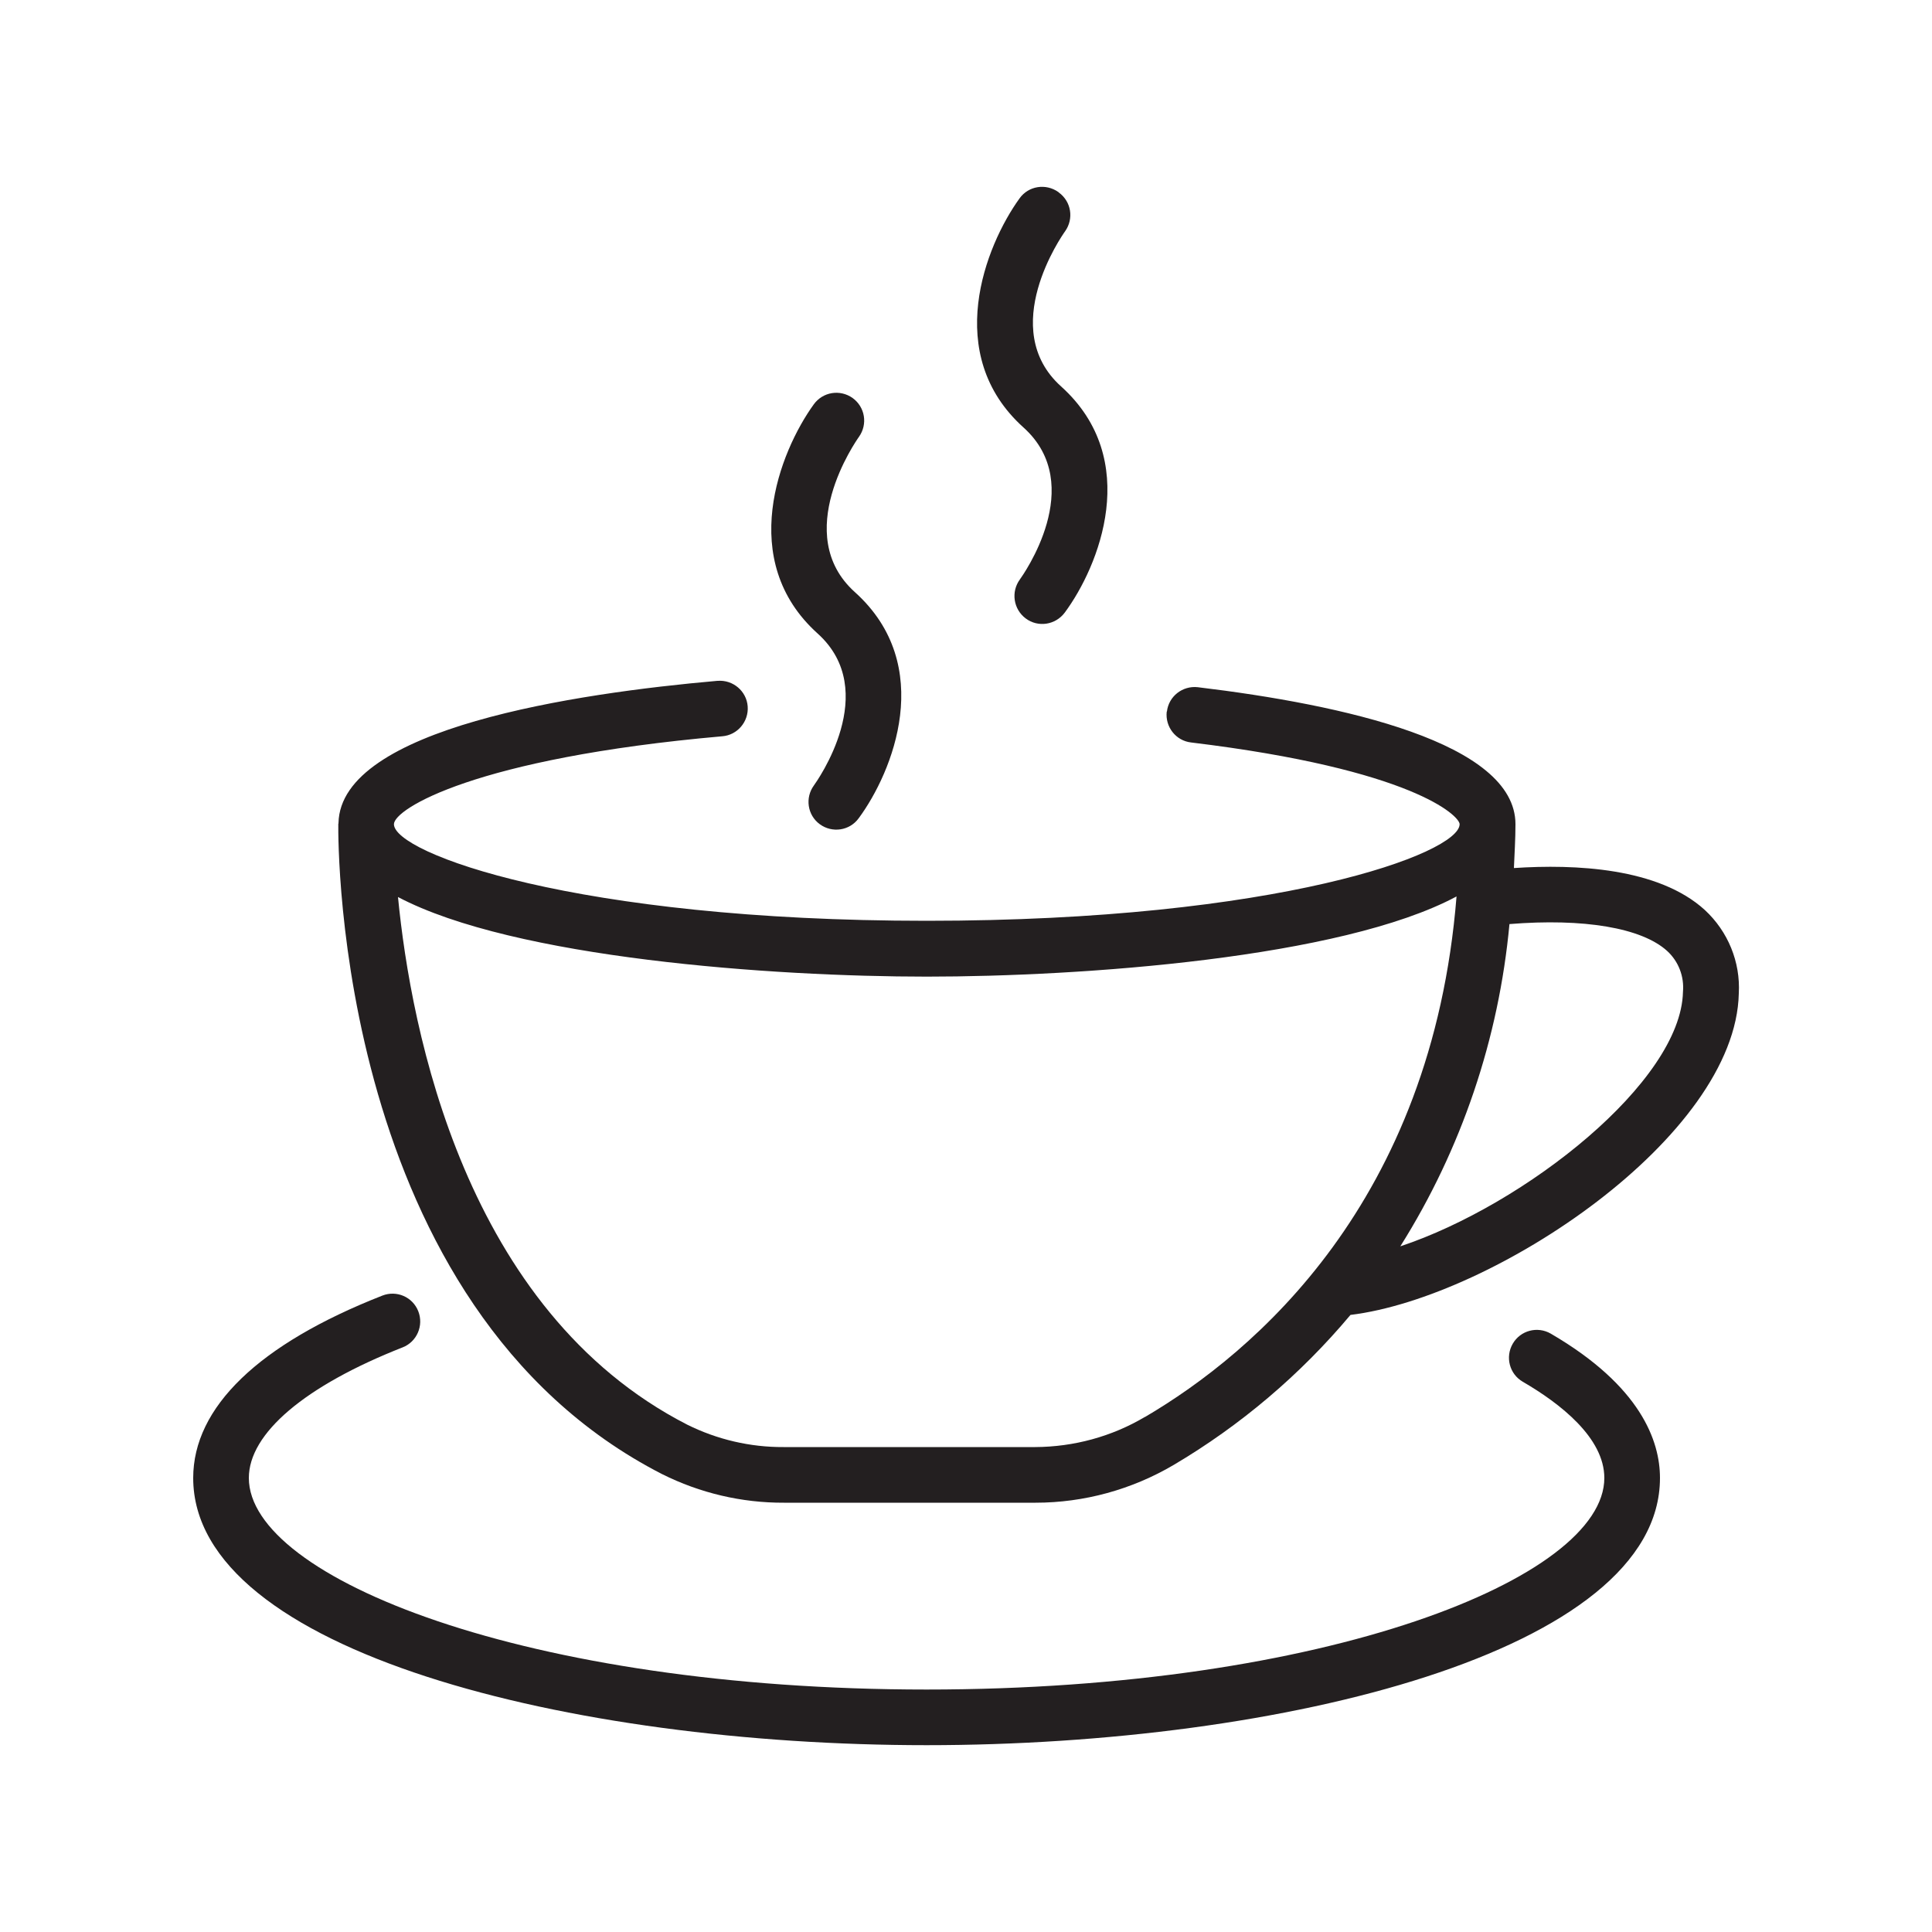 <?xml version="1.0" encoding="UTF-8"?>
<svg id="Layer_1" xmlns="http://www.w3.org/2000/svg" version="1.1" viewBox="0 0 100 100">
  <!-- Generator: Adobe Illustrator 29.8.2, SVG Export Plug-In . SVG Version: 2.1.1 Build 3)  -->
  <defs>
    <style>
      .st0 {
        fill: #231f20;
      }
    </style>
  </defs>
  <path class="st0" d="M60.39,36.83c-.09.79.47,1.51,1.26,1.6,11.49,1.39,13.9,3.81,13.9,4.23,0,1.5-9.38,5-27.58,5s-27.58-3.51-27.58-5c0-.78,4.18-3.42,16.99-4.55.79-.06,1.38-.76,1.32-1.55-.06-.79-.76-1.38-1.55-1.32,0,0-.02,0-.02,0-7.3.64-19.5,2.45-19.61,7.36,0,.02,0,.03-.01.05-.01,1.02-.11,25.01,16.76,33.65,1.96.98,4.12,1.49,6.31,1.48h13.02c2.51,0,4.98-.68,7.14-1.95,3.47-2.05,6.57-4.68,9.16-7.77,7.43-.91,19.94-9.22,20.1-16.64.09-1.63-.56-3.21-1.76-4.32-2.4-2.19-6.72-2.38-9.88-2.17.03-.75.08-1.49.08-2.27,0-4.22-8.94-6.19-16.44-7.09-.79-.09-1.51.47-1.6,1.26ZM59.26,73.34c-1.72,1.02-3.68,1.55-5.68,1.56h-13.02c-1.73.01-3.44-.39-4.99-1.16-11.51-5.9-14.3-20.42-14.97-27.31,6.01,3.17,19.38,4.12,27.37,4.12s21.44-.95,27.42-4.15c-1.27,15.83-10.47,23.62-16.12,26.94ZM78.13,47.83c3.83-.31,6.84.19,8.16,1.39.59.54.89,1.32.82,2.12-.1,4.65-8.17,11.02-14.63,13.17,3.17-5.04,5.1-10.76,5.65-16.69Z"/>
  <path class="st0" d="M44.13,20.6c-.65-.46-1.54-.32-2.01.33-1.77,2.45-4,8.08.2,11.86,3.31,2.98-.05,7.66-.19,7.86-.47.64-.34,1.54.3,2.01.64.47,1.54.34,2.01-.3h0c1.77-2.39,4.02-7.92-.19-11.71-3.33-2.99.06-7.83.21-8.04.46-.65.32-1.54-.33-2.01Z"/>
  <path class="st0" d="M54.78,9.94c-.65-.46-1.55-.32-2.01.33-1.77,2.45-4,8.08.21,11.86,3.31,2.98-.05,7.66-.19,7.86-.47.64-.34,1.54.3,2.02s1.54.34,2.02-.3c1.77-2.39,4.02-7.92-.19-11.71-3.32-2.99.05-7.81.21-8.03.46-.65.32-1.54-.33-2.01Z"/>
  <path class="st0" d="M20.84,69.74c.74-.29,1.1-1.13.81-1.87-.29-.74-1.12-1.1-1.86-.81-6.4,2.51-9.79,5.78-9.79,9.44,0,8.98,19.56,13.83,37.96,13.83s37.96-4.85,37.96-13.83c0-1.9-.98-4.75-5.65-7.47-.69-.4-1.57-.17-1.97.52s-.17,1.57.52,1.97c1.93,1.12,4.22,2.9,4.22,4.98,0,5.18-14.41,10.95-35.08,10.95s-35.08-5.77-35.08-10.95c0-2.31,2.9-4.77,7.96-6.76Z"/>
</svg>